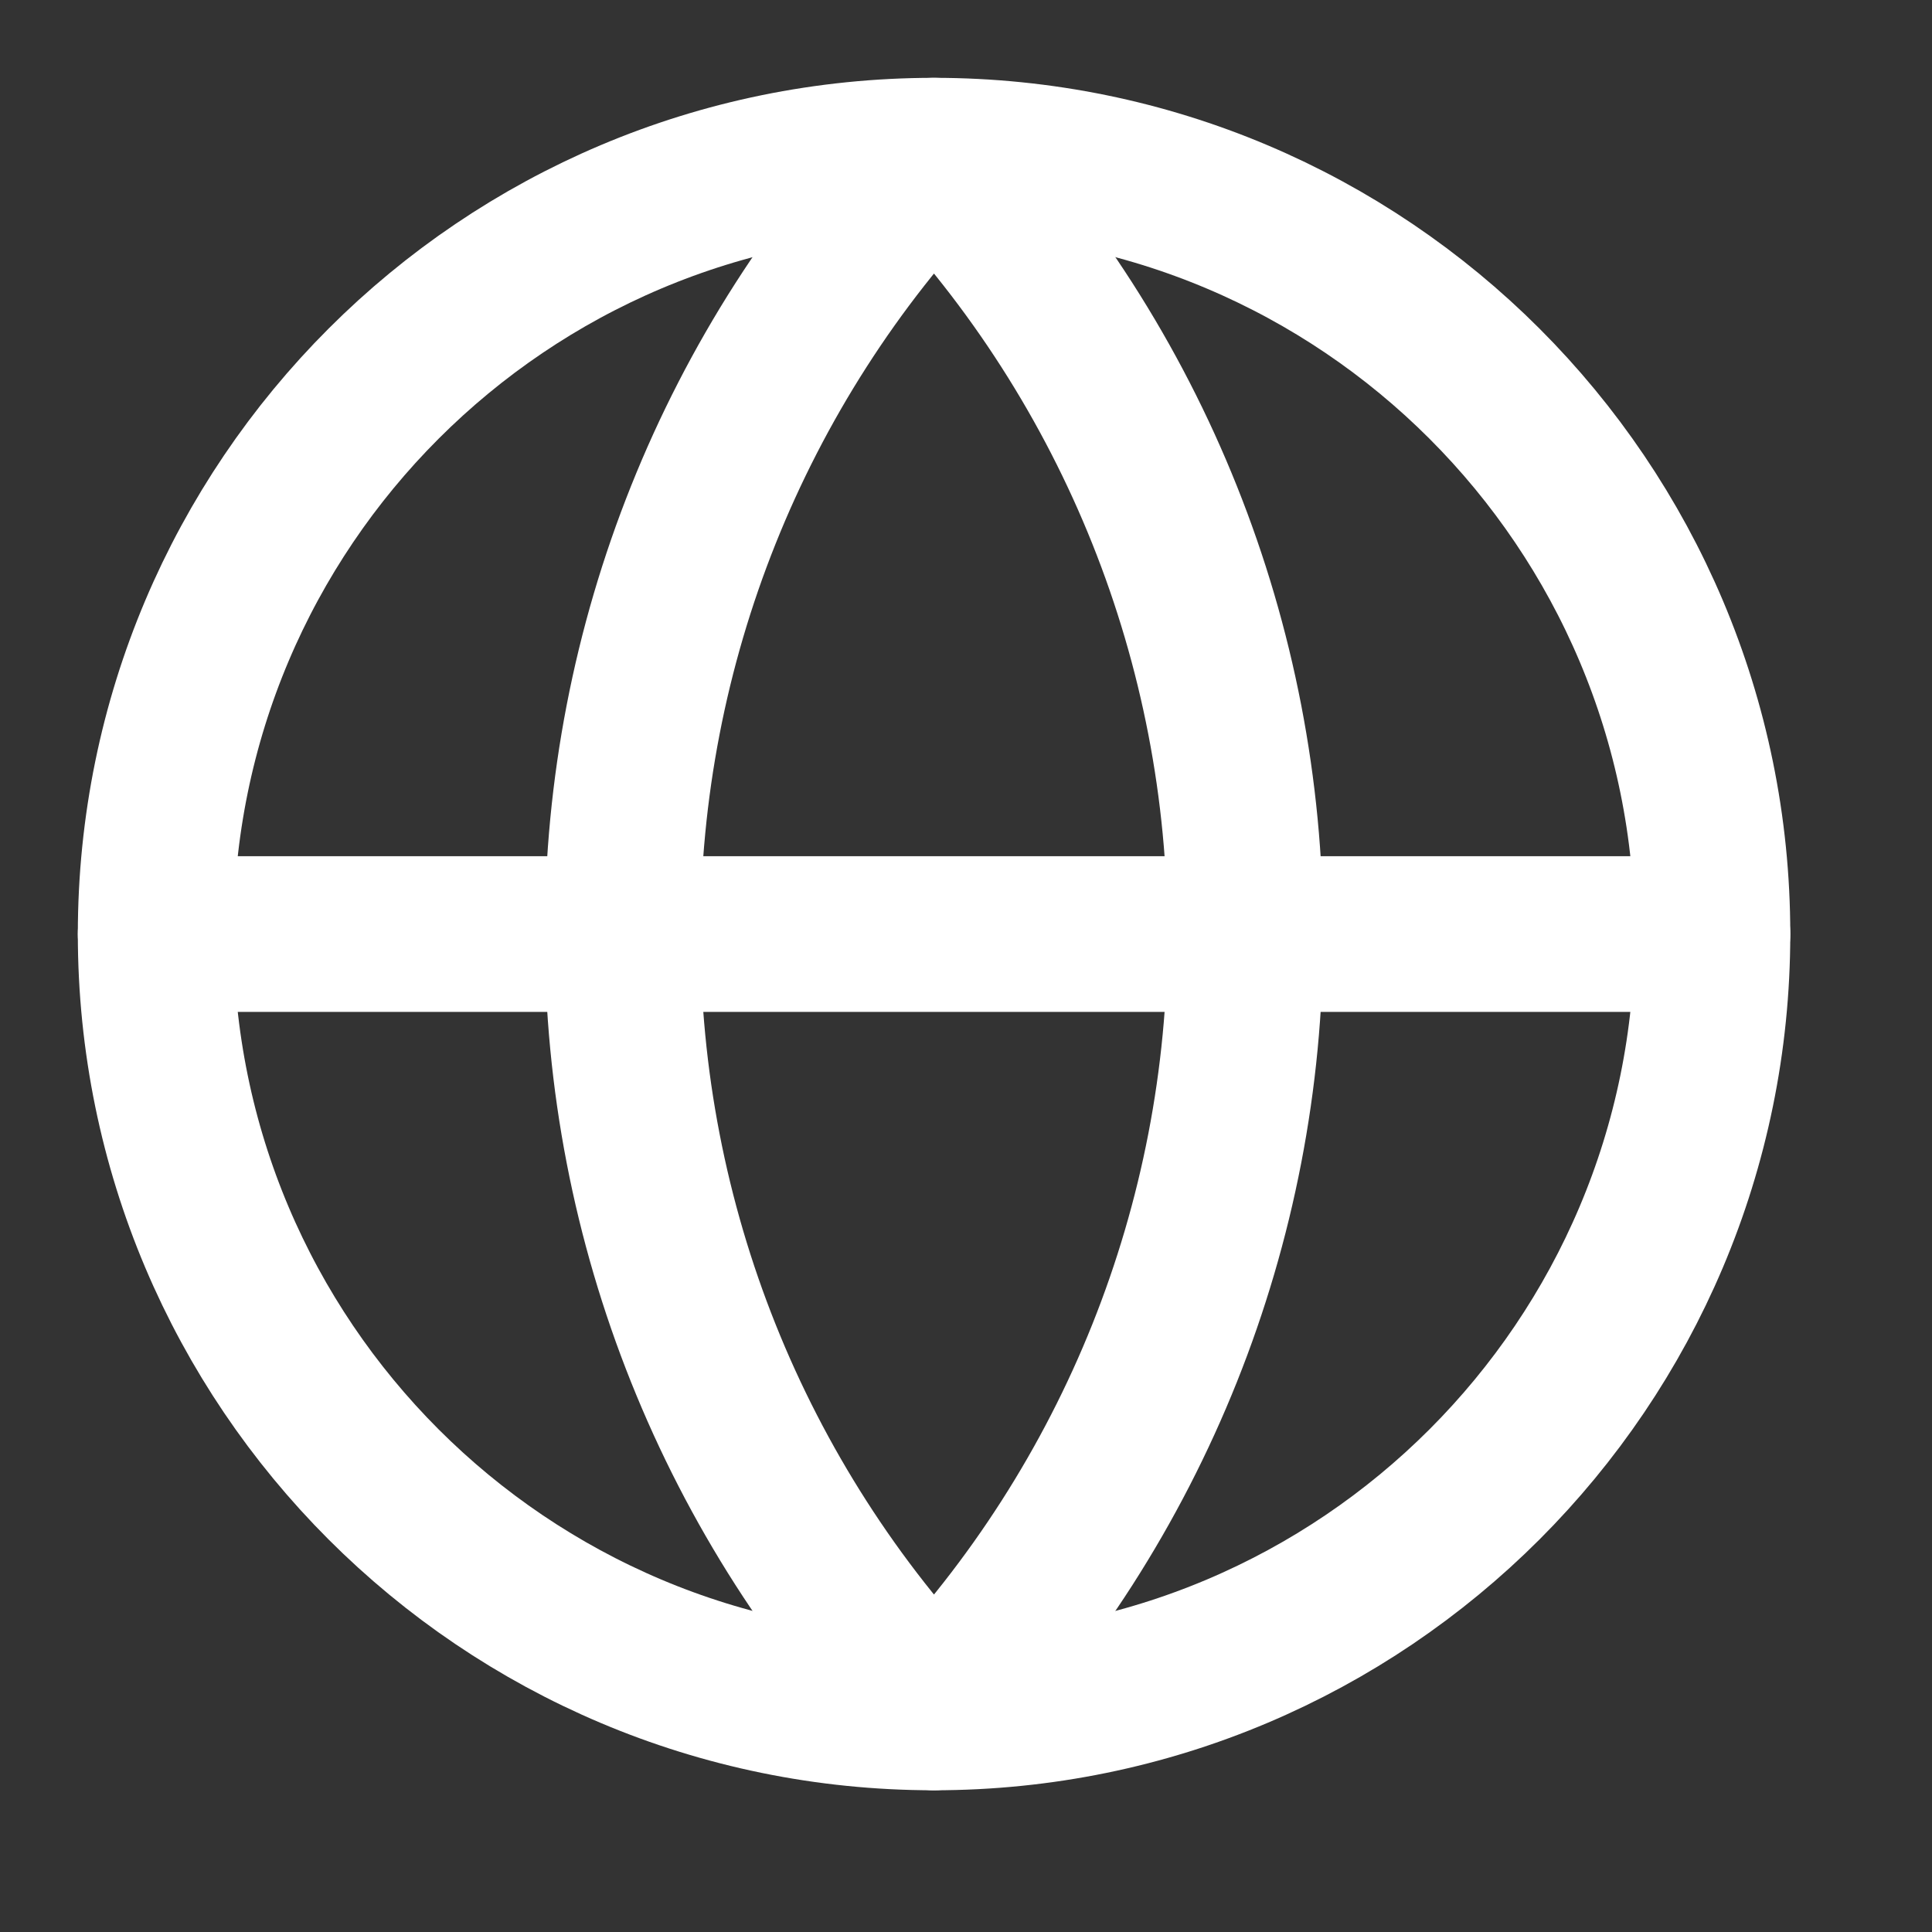 <svg width="28" height="28" viewBox="0 0 28 28" fill="none" xmlns="http://www.w3.org/2000/svg">
<rect x="0" y="0" width="28" height="28" fill="#333333" stroke="none"/>
<path d="M13.537 24.818C19.767 24.818 24.818 19.767 24.818 13.537C24.818 7.306 19.767 2.256 13.537 2.256C7.306 2.256 2.256 7.306 2.256 13.537C2.256 19.767 7.306 24.818 13.537 24.818Z" stroke="white" stroke-width="2.256" stroke-linecap="round" stroke-linejoin="round"/>
<path d="M13.536 2.256C10.639 5.297 9.023 9.337 9.023 13.537C9.023 17.737 10.639 21.776 13.536 24.818C16.432 21.776 18.048 17.737 18.048 13.537C18.048 9.337 16.432 5.297 13.536 2.256Z" stroke="white" stroke-width="2.256" stroke-linecap="round" stroke-linejoin="round"/>
<path d="M2.256 13.537H24.818" stroke="white" stroke-width="2.256" stroke-linecap="round" stroke-linejoin="round"/>
</svg>
